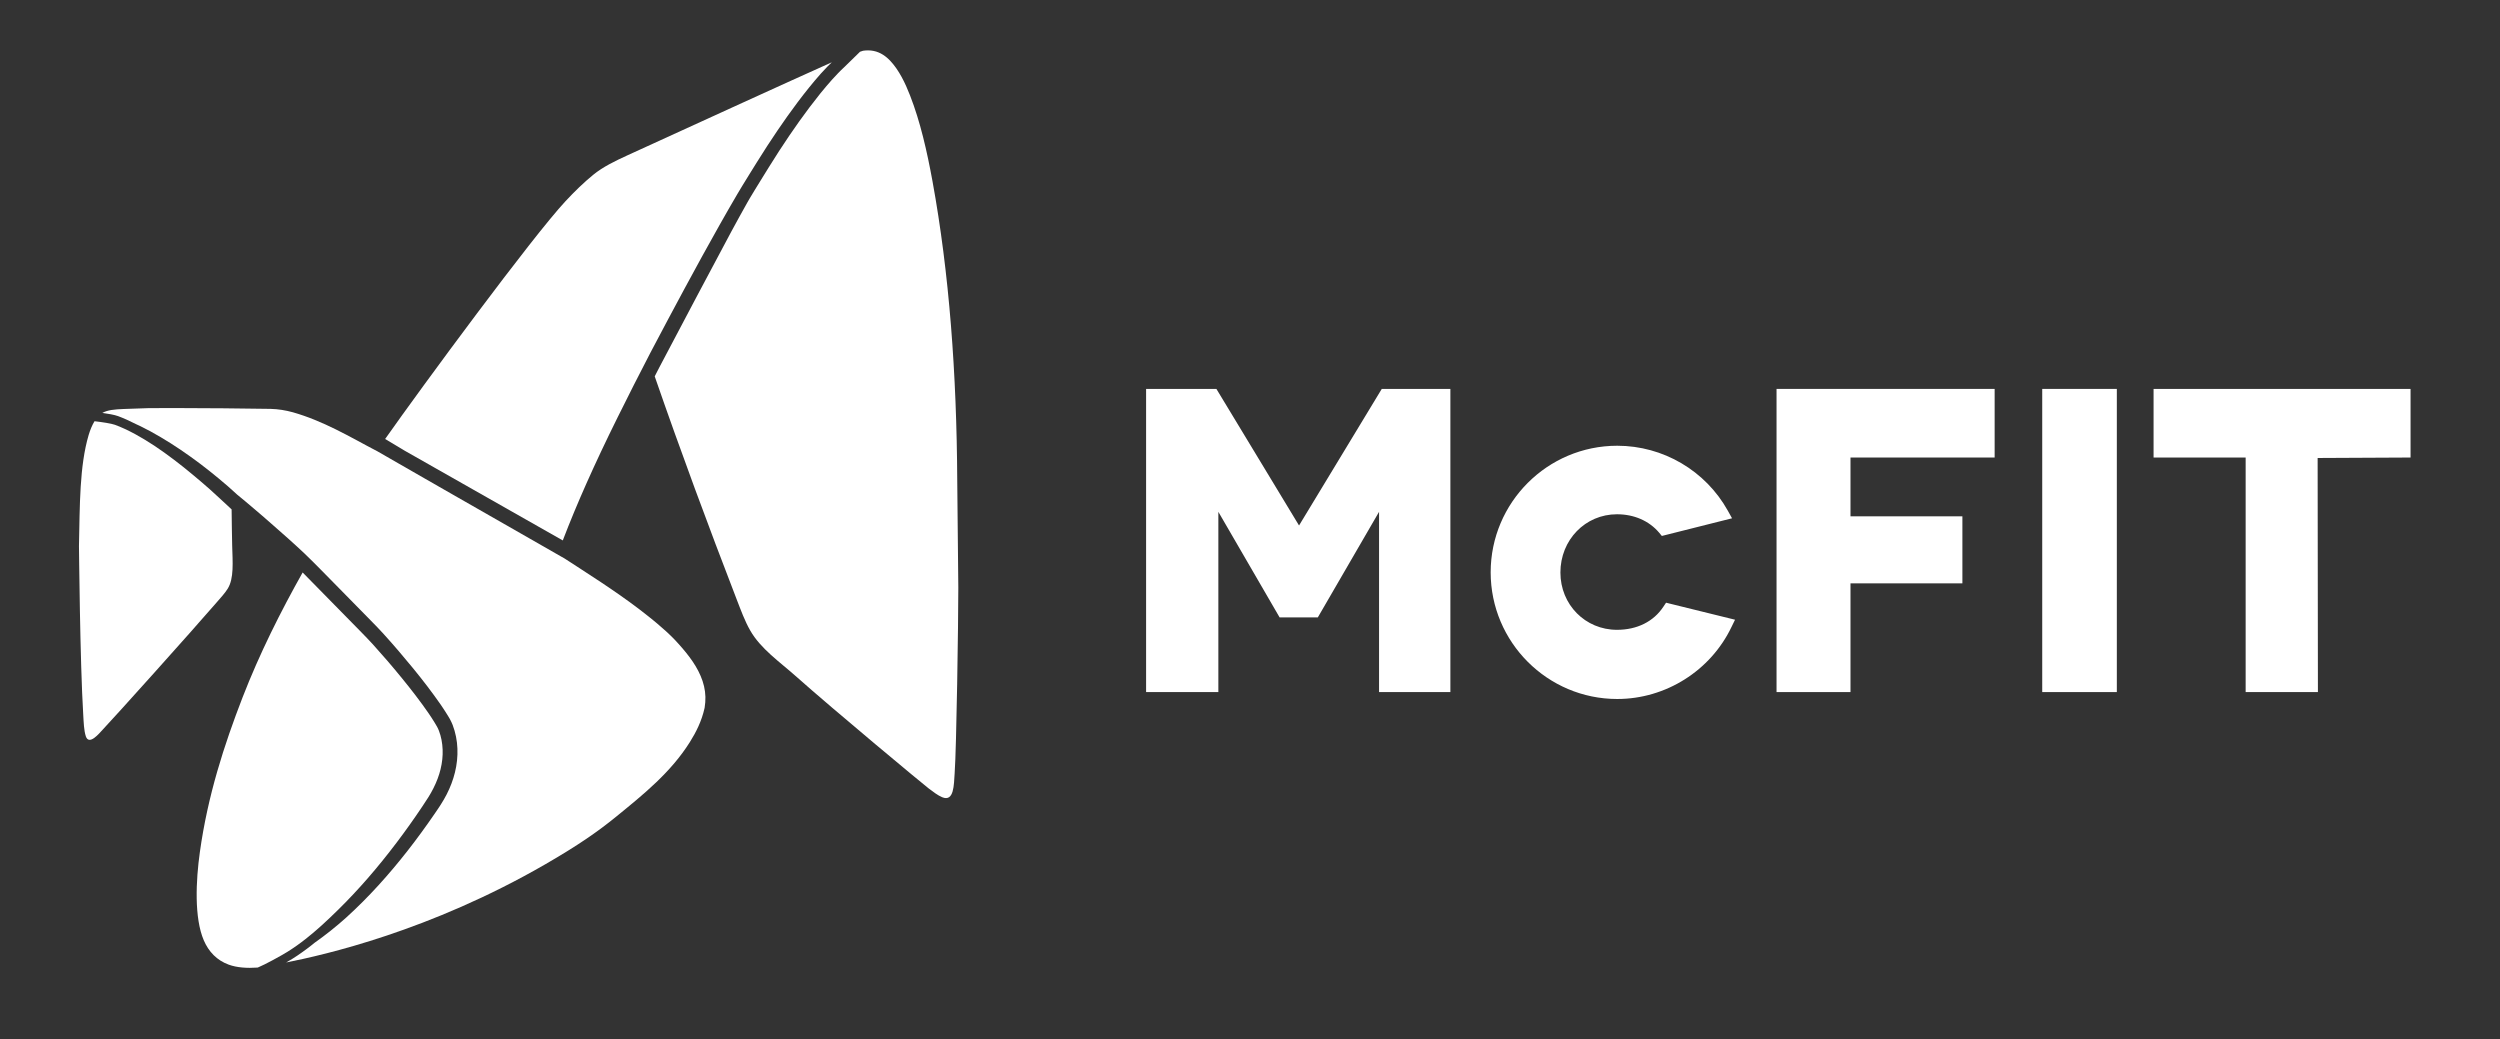 <svg width="397" height="165" viewBox="0 0 397 165" fill="none" xmlns="http://www.w3.org/2000/svg">
<rect x="0" y="0" width="397" height="165" fill="#333333" stroke="none"/>
<path d="M16.28 115.901C18.16 113.921 30.23 100.491 34.44 95.621C35.04 94.921 35.68 94.251 36.15 93.501C37.18 91.871 36.94 89.251 36.87 86.661C36.83 85.221 36.8 82.401 36.78 80.891C35.98 80.151 34.04 78.341 33.32 77.701C32.33 76.831 31.41 76.041 30.51 75.301C29.54 74.491 28.57 73.721 27.62 73.001C26.58 72.211 25.6 71.511 24.63 70.861C23.53 70.131 22.51 69.511 21.52 68.971C20.34 68.331 19.27 67.831 18.26 67.461C17.67 67.251 16.31 67.041 15.01 66.891C14.63 67.511 14.33 68.251 14.08 69.071C12.62 74.011 12.68 80.191 12.54 86.721C12.55 86.761 12.7 105.121 13.22 113.541C13.29 114.701 13.32 115.971 13.63 116.931C14.15 118.451 15.78 116.431 16.28 115.901Z" fill="white"/>
<path d="M89.37 85.821C90.53 82.791 91.8 79.751 93.13 76.761C94.6 73.461 96.21 70.041 98.06 66.311C98.91 64.591 99.78 62.871 100.64 61.161L103.28 56.021C105.16 52.441 107.07 48.871 108.69 45.861C110.72 42.101 112.45 38.951 114.25 35.761C115.15 34.161 116.13 32.451 117.13 30.751C117.38 30.331 117.63 29.921 117.88 29.501L119.1 27.521C119.45 26.951 119.8 26.391 120.15 25.831C122.4 22.221 124.53 19.081 126.66 16.241C127.26 15.441 127.86 14.671 128.45 13.941C128.76 13.561 129.07 13.191 129.38 12.811C129.69 12.441 130.01 12.071 130.34 11.701C130.67 11.331 131.01 10.981 131.35 10.621C131.59 10.371 131.84 10.131 132.09 9.891C124.98 13.071 107.64 21.011 99.67 24.651C97.69 25.561 95.77 26.481 94.2 27.761C92.66 29.021 91.22 30.431 89.82 31.931C84.57 37.551 67.03 61.371 61.16 69.711L64.3 71.591L89.37 85.821Z" fill="white"/>
<path d="M111.9 112.36C111.99 111.8 112.03 111.23 112.02 110.66C111.99 109.53 111.72 108.4 111.26 107.34C110.81 106.27 110.18 105.26 109.46 104.3C109.1 103.82 108.72 103.35 108.32 102.89C108.12 102.66 107.92 102.43 107.71 102.2L107.4 101.86C107.3 101.76 107.19 101.63 107.09 101.53C106.26 100.67 105.35 99.85 104.41 99.06L103.7 98.47L102.98 97.89C102.5 97.51 102.01 97.13 101.52 96.75C99.55 95.25 97.51 93.84 95.44 92.46C94.4 91.77 93.36 91.09 92.31 90.41L90.74 89.39L89.95 88.88L89.75 88.75L89.65 88.69C89.65 88.69 89.64 88.68 89.63 88.67L89.59 88.65L89.18 88.42L82.68 84.7L69.67 77.26L63.17 73.53L59.92 71.66L59.12 71.24L58.29 70.8L56.64 69.91C54.45 68.73 52.25 67.59 49.97 66.67C48.84 66.21 47.67 65.8 46.51 65.47C45.35 65.15 44.16 64.96 42.97 64.93C37.99 64.85 32.99 64.81 28 64.8C26.55 64.8 25.09 64.8 23.64 64.81C22.08 64.86 20.69 64.91 19.6 64.95C18.18 65.01 17.09 65.1 16.25 65.57C17.16 65.69 18.17 65.87 18.75 66.08C19.64 66.41 20.57 66.83 21.57 67.34C21.78 67.44 21.99 67.53 22.2 67.63C23.34 68.18 24.44 68.78 25.53 69.43C26.62 70.07 27.68 70.75 28.72 71.45C29.76 72.16 30.78 72.89 31.79 73.65C32.79 74.41 33.78 75.19 34.75 76C35.23 76.4 35.71 76.81 36.19 77.22C36.66 77.63 37.11 78.03 37.57 78.46C37.58 78.47 37.58 78.47 37.57 78.46C37.57 78.46 37.57 78.46 37.58 78.47L37.6 78.49L37.64 78.53L37.73 78.6L37.9 78.74L38.25 79.03L38.94 79.6L40.31 80.76C41.22 81.53 42.13 82.31 43.02 83.1C44.82 84.67 46.61 86.25 48.36 87.9C48.8 88.31 49.24 88.74 49.66 89.17L50.92 90.44L53.43 92.99L58.44 98.09L59.69 99.37L60.31 100.02C60.52 100.24 60.73 100.46 60.93 100.69C61.74 101.58 62.53 102.48 63.31 103.39C64.87 105.21 66.39 107.06 67.85 108.97C68.58 109.93 69.29 110.9 69.98 111.89C70.32 112.39 70.66 112.9 70.98 113.42L71.22 113.81L71.34 114.01L71.46 114.22C71.62 114.52 71.76 114.82 71.88 115.12C72.81 117.55 72.85 120.19 72.25 122.64C71.95 123.87 71.5 125.04 70.93 126.15C70.65 126.7 70.33 127.24 70 127.76L69.75 128.15L69.5 128.52L68.99 129.27C67.63 131.25 66.22 133.19 64.74 135.08C61.78 138.86 58.57 142.45 55.01 145.68C53.41 147.12 51.72 148.47 49.96 149.71C49.77 149.86 49.58 150.01 49.4 150.16C48.93 150.53 48.44 150.89 47.95 151.24C47.45 151.6 46.94 151.94 46.44 152.25C46.19 152.4 45.84 152.61 45.44 152.84C51.47 151.65 68.22 147.86 86.59 137.25C91.82 134.23 94.96 132.04 97.88 129.66C102.22 126.12 106.51 122.67 109.54 117.86C110.54 116.27 111.42 114.51 111.87 112.5C111.87 112.49 111.89 112.43 111.9 112.36Z" fill="white"/>
<path d="M38.51 110.77C35.6 118.29 32.99 126.33 31.74 135.3C31.1 139.85 30.83 145.76 32.36 149.32C33.14 151.14 34.44 152.5 36.33 153.19C37.62 153.66 39.26 153.77 40.89 153.65C40.97 153.62 41.04 153.6 41.06 153.59C42.05 153.19 44.65 151.77 45.69 151.12C46.16 150.82 46.65 150.5 47.13 150.16C47.6 149.82 48.07 149.48 48.52 149.12C50.12 147.87 51.77 146.37 53.74 144.43C56.91 141.31 59.93 137.84 62.98 133.81C64.36 131.99 65.74 130.05 67.07 128.06L68.03 126.59C68.32 126.12 68.6 125.64 68.83 125.17C69.34 124.16 69.72 123.15 69.96 122.16C70.22 121.1 70.33 120.05 70.29 119.04C70.25 117.97 70.05 116.94 69.7 116.04C69.61 115.8 69.51 115.59 69.41 115.41L68.99 114.7C68.7 114.22 68.38 113.74 68.06 113.27C67.47 112.41 66.8 111.49 66 110.44C64.68 108.72 63.22 106.92 61.54 104.96C60.65 103.93 59.91 103.09 59.21 102.32C58.62 101.67 57.99 101.03 57.36 100.38L48.06 90.91C44.56 97.13 41.24 103.74 38.51 110.77Z" fill="white"/>
<path d="M152.01 76.29C151.92 59.33 150.74 43.35 148.08 28.78C147.21 24.02 146.14 19.32 144.52 15.17C143.75 13.18 142.77 11.16 141.41 9.7C140.71 8.94 139.82 8.31 138.74 8.09C138.15 7.97 137.59 7.98 137.05 8.06C136.91 8.1 136.77 8.14 136.63 8.2C136.61 8.21 136.59 8.22 136.57 8.22C136.1 8.68 135.62 9.15 135.25 9.51C134.69 10.06 134.23 10.51 134.09 10.64C133.74 10.96 133.41 11.29 133.08 11.63C132.75 11.97 132.42 12.32 132.11 12.67C131.79 13.02 131.48 13.38 131.18 13.74C130.87 14.11 130.57 14.47 130.27 14.84C129.69 15.56 129.1 16.32 128.51 17.1C126.4 19.91 124.29 23.01 122.07 26.59C121.72 27.15 121.37 27.71 121.03 28.27L119.81 30.25C119.56 30.66 119.31 31.07 119.07 31.48C118.95 31.68 118.83 31.89 118.71 32.1C117.83 33.66 116.97 35.23 116.12 36.8C114.31 40.17 112.51 43.55 110.72 46.94L105.35 57.11L104.68 58.38L104.35 59.02L104.03 59.65L103.97 59.77C108.09 71.67 112.47 83.49 116.98 95.17C117.64 96.87 118.27 98.62 119.14 100.13C120.77 103 123.83 105.12 126.26 107.28C132.59 112.91 146.77 124.68 147.47 125.2C148.17 125.73 148.92 126.31 149.62 126.6C151.53 127.39 151.47 124.59 151.6 122.77C151.89 118.71 152.18 98.95 152.18 93.32C152.15 87.6 152.04 81.84 152.01 76.29Z" fill="white"/>
<path d="M341.987 72.655H356.609V109.902H368.085L368.04 72.729L382.796 72.655V61.759H341.987V72.655Z" fill="white"/>
<path d="M282.115 109.902H293.858V92.637H311.628V81.993H293.858V72.655H316.749V61.759H282.115V109.902Z" fill="white"/>
<path d="M336.152 61.759H324.306V109.902H336.152V61.759Z" fill="white"/>
<path d="M206.287 83.448L193.164 61.759H182V109.902H193.475V81.28L203.199 98.041H209.271L218.994 81.28V109.902H230.321V61.759H219.425L206.287 83.448Z" fill="white"/>
<path d="M264.153 96.333C262.594 98.708 259.966 100.015 256.775 100.015C251.742 100.015 247.793 96.021 247.793 90.914C247.793 85.733 251.742 81.666 256.775 81.666C259.491 81.666 261.881 82.705 263.485 84.605L263.9 85.11L275.049 82.304L274.381 81.102C270.833 74.733 264.093 70.784 256.819 70.784C245.73 70.784 236.719 79.81 236.719 90.885C236.719 101.974 245.73 111 256.819 111C264.509 111 271.635 106.517 274.96 99.569L275.524 98.411L264.568 95.709L264.153 96.333Z" fill="white"/>
</svg>

